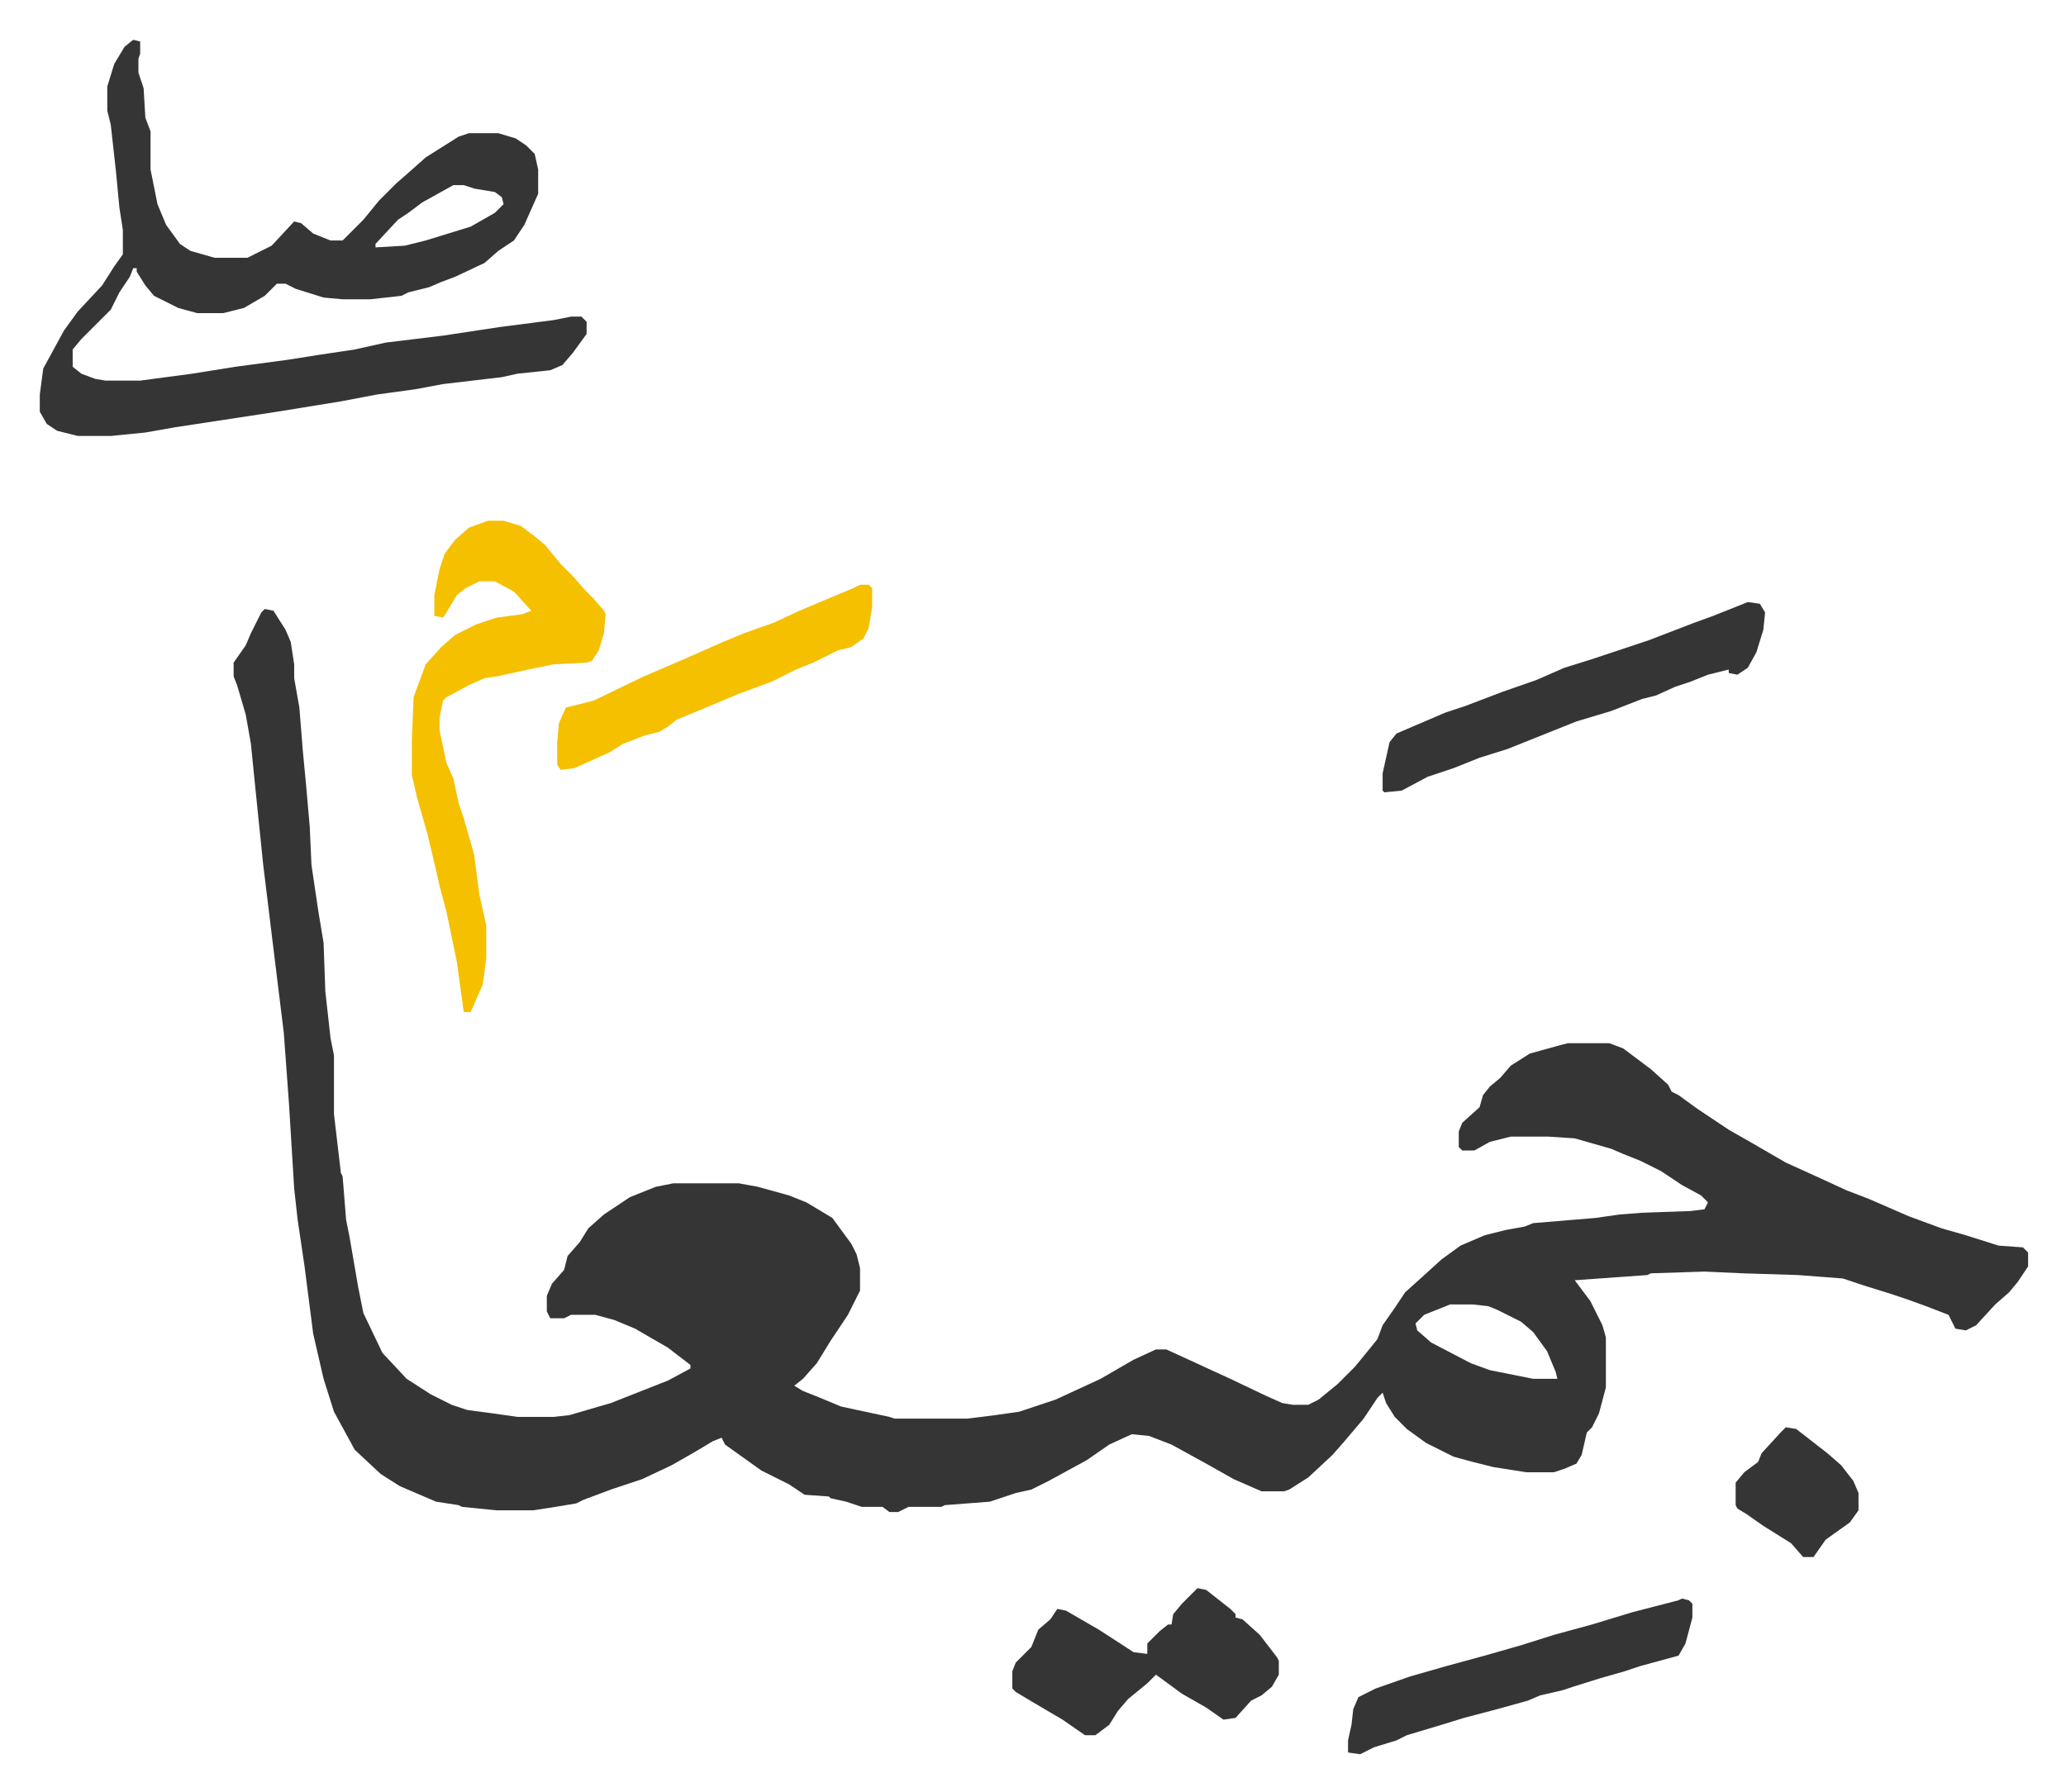 <svg xmlns="http://www.w3.org/2000/svg" viewBox="-23 109 1193.9 1035.9">
    <path fill="#353535" id="rule_normal" d="m130 461 5 1 7 11 3 7 2 13v8l3 17 2 25 2 21 2 23 1 22 4 27 3 18 1 28 3 27 2 10v34l4 34 1 2 2 25 2 10 5 29 3 15 11 23 14 15 14 9 12 6 9 3 15 2 14 2h21l9-1 24-7 33-13 13-7v-2l-13-10-19-11-12-5-11-3h-14l-4 2h-8l-2-4v-9l3-7 7-8 2-8 7-8 5-8 9-8 15-10 15-6 10-2h38l11 2 18 5 10 4 15 9 11 15 3 6 2 8v13l-7 14-10 15-8 13-8 9-5 4 5 3 10 4 12 5 28 6 3 1h42l16-2 14-2 21-7 26-12 19-11 13-6h6l37 17 21 10 9 4 6 1h9l6-3 11-9 10-10 9-11 4-5 3-8 7-10 6-9 10-9 11-10 11-8 14-6 12-3 11-2 5-2 36-3 14-2 13-1 28-1 8-1 2-4-4-4-11-6-12-8-12-6-10-4-7-3-21-6-15-1h-22l-12 3-9 5h-7l-2-2v-9l2-5 10-9 2-7 4-5 6-5 6-7 11-7 18-5 4-1h24l8 3 16 12 10 9 2 4 4 2 11 8 18 12 14 8 19 11 22 10 13 6 13 5 23 10 19 7 14 4 19 6 14 1 3 3v8l-6 9-5 6-8 7-11 12-6 3-6-1-4-8-13-5-11-4-9-3-16-5-12-4-26-2-32-1-22-1-31 1-2 1-42 3 9 12 7 14 2 7v29l-4 15-4 8-3 3-3 13-3 5-7 3-6 2h-16l-19-3-12-3-11-3-16-8-11-8-7-7-5-8-2-6-3 3-8 12-11 13-7 8-14 13-11 7-3 1h-13l-16-7-16-9-20-11-13-5-10-1-13 6-13 9-22 12-10 5-9 2-15 5-26 2-2 1h-19l-6 3h-5l-4-3h-12l-9-3-9-2-1-1-14-1-9-6-16-8-14-10-7-5-2-4-5 2-10 6-14 8-17 8-18 6-16 6-4 2-12 2-13 2h-21l-20-2-2-1-13-2-21-9-11-7-15-14-12-22-6-19-6-26-5-39-4-27-2-18-3-49-3-41-7-57-5-41-5-49-2-20-3-17-5-17-2-5v-8l7-10 3-7 6-12zm685 402-15 6-5 5 1 4 8 7 23 12 11 4 25 5h14l-1-4-5-12-8-11-7-6-14-7-5-2-9-1zM54 132l4 1v7l-1 3v8l3 9 1 17 3 8v22l4 20 5 12 8 11 6 4 14 4h19l14-7 13-14 4 1 7 6 10 4h7l12-12 9-11 10-10 8-7 9-8 19-12 6-2h17l10 3 6 4 5 5 2 9v14l-8 18-6 9-9 6-8 7-17 8-8 3-7 3-12 3-4 2-18 2h-16l-11-1-16-5-6-3h-5l-7 7-12 7-12 3H91l-11-3-14-7-5-6-5-8v-2h-2l-2 5-6 9-5 10-17 17-5 6v10l5 4 8 3 6 1h20l30-4 25-4 30-4 19-3 20-3 18-4 33-4 33-5 31-4 10-2h6l3 3v7l-8 11-6 7-7 3-19 2-9 2-34 4-16 3-22 3-21 4-37 6-59 9-17 3-20 2H22l-12-3-6-4-4-7v-10l2-15 12-22 8-11 14-15 7-11 5-7v-14l-2-13-2-21-3-27-2-8v-14l4-13 6-10zm185 84-18 10-8 6-6 4-13 14v2l17-1 12-3 26-8 14-8 5-5-1-4-4-3-12-2-6-2z"/>
    <path fill="#f5c000" id="rule_iqlab" d="M259 410h9l10 3 8 6 6 5 9 11 7 7 7 8 5 5 6 7 1 2-1 11-3 10-4 6-3 1-19 1-10 2-23 5-7 1-9 4-13 7-2 2-2 10v7l4 19 4 9 3 14 3 9 6 21 3 23 4 18v19l-2 15-7 16h-4l-4-29-6-29-4-15-2-9-5-21-6-21-3-13v-20l1-25 7-19 9-10 8-7 12-6 12-4 15-2 5-2-10-11-11-6h-9l-8 4-5 4-6 10-2 3-5-1v-12l3-15 3-9 6-8 8-7z"/>
    <path fill="#353535" id="rule_normal" d="m987 457 7 1 3 5-1 10-4 13-5 9-6 4-5-1v-2l-12 3-10 4-9 3-11 5-8 2-18 7-20 6-20 8-20 8-16 5-15 6-15 5-15 8-10 1-1-1v-10l4-18 4-5 28-12 12-4 21-8 20-7 16-7 16-5 33-11 26-10 11-4zm-318 570 5 1 14 11 3 3v2l4 1 10 9 10 13 1 2v8l-4 7-6 5-6 3-9 10-7 1-10-7-14-8-15-11-5 5-11 9-6 7-5 8-8 6h-6l-13-9-17-10-10-6-2-2v-10l2-5 9-9 4-10 7-6 4-6 5 1 19 11 17 11 3 2 8 1v-6l7-7 5-4h2l1-6 5-6 5-5zm280 6 4 1 2 2v8l-4 15-4 7-22 6-9 3-14 4-16 5-6 2-13 3-7 3-18 5-19 5-13 4-20 6-6 3-13 4-8 4-7-1v-7l2-9 1-9 3-7 10-5 20-7 21-6 22-6 21-6 19-6 22-6 23-7 27-7z"/>
    <path fill="#f5c000" id="rule_iqlab" d="M474 447h5l2 2v11l-2 12-3 6-7 5-8 2-14 7-10 4-14 7-19 7-19 8-17 7-5 4-5 3-8 2-13 5-8 5-20 9-8 1-2-3v-13l1-11 4-9 16-4 29-14 21-9 25-11 12-5 17-6 15-7 31-13z"/>
    <path fill="#353535" id="rule_normal" d="m1009 934 6 1 18 14 8 7 7 9 3 7v10l-5 7-14 10-7 10h-6l-7-8-16-10-10-7-5-3-1-2v-13l5-6 8-6 2-5 11-12z"/>
</svg>
